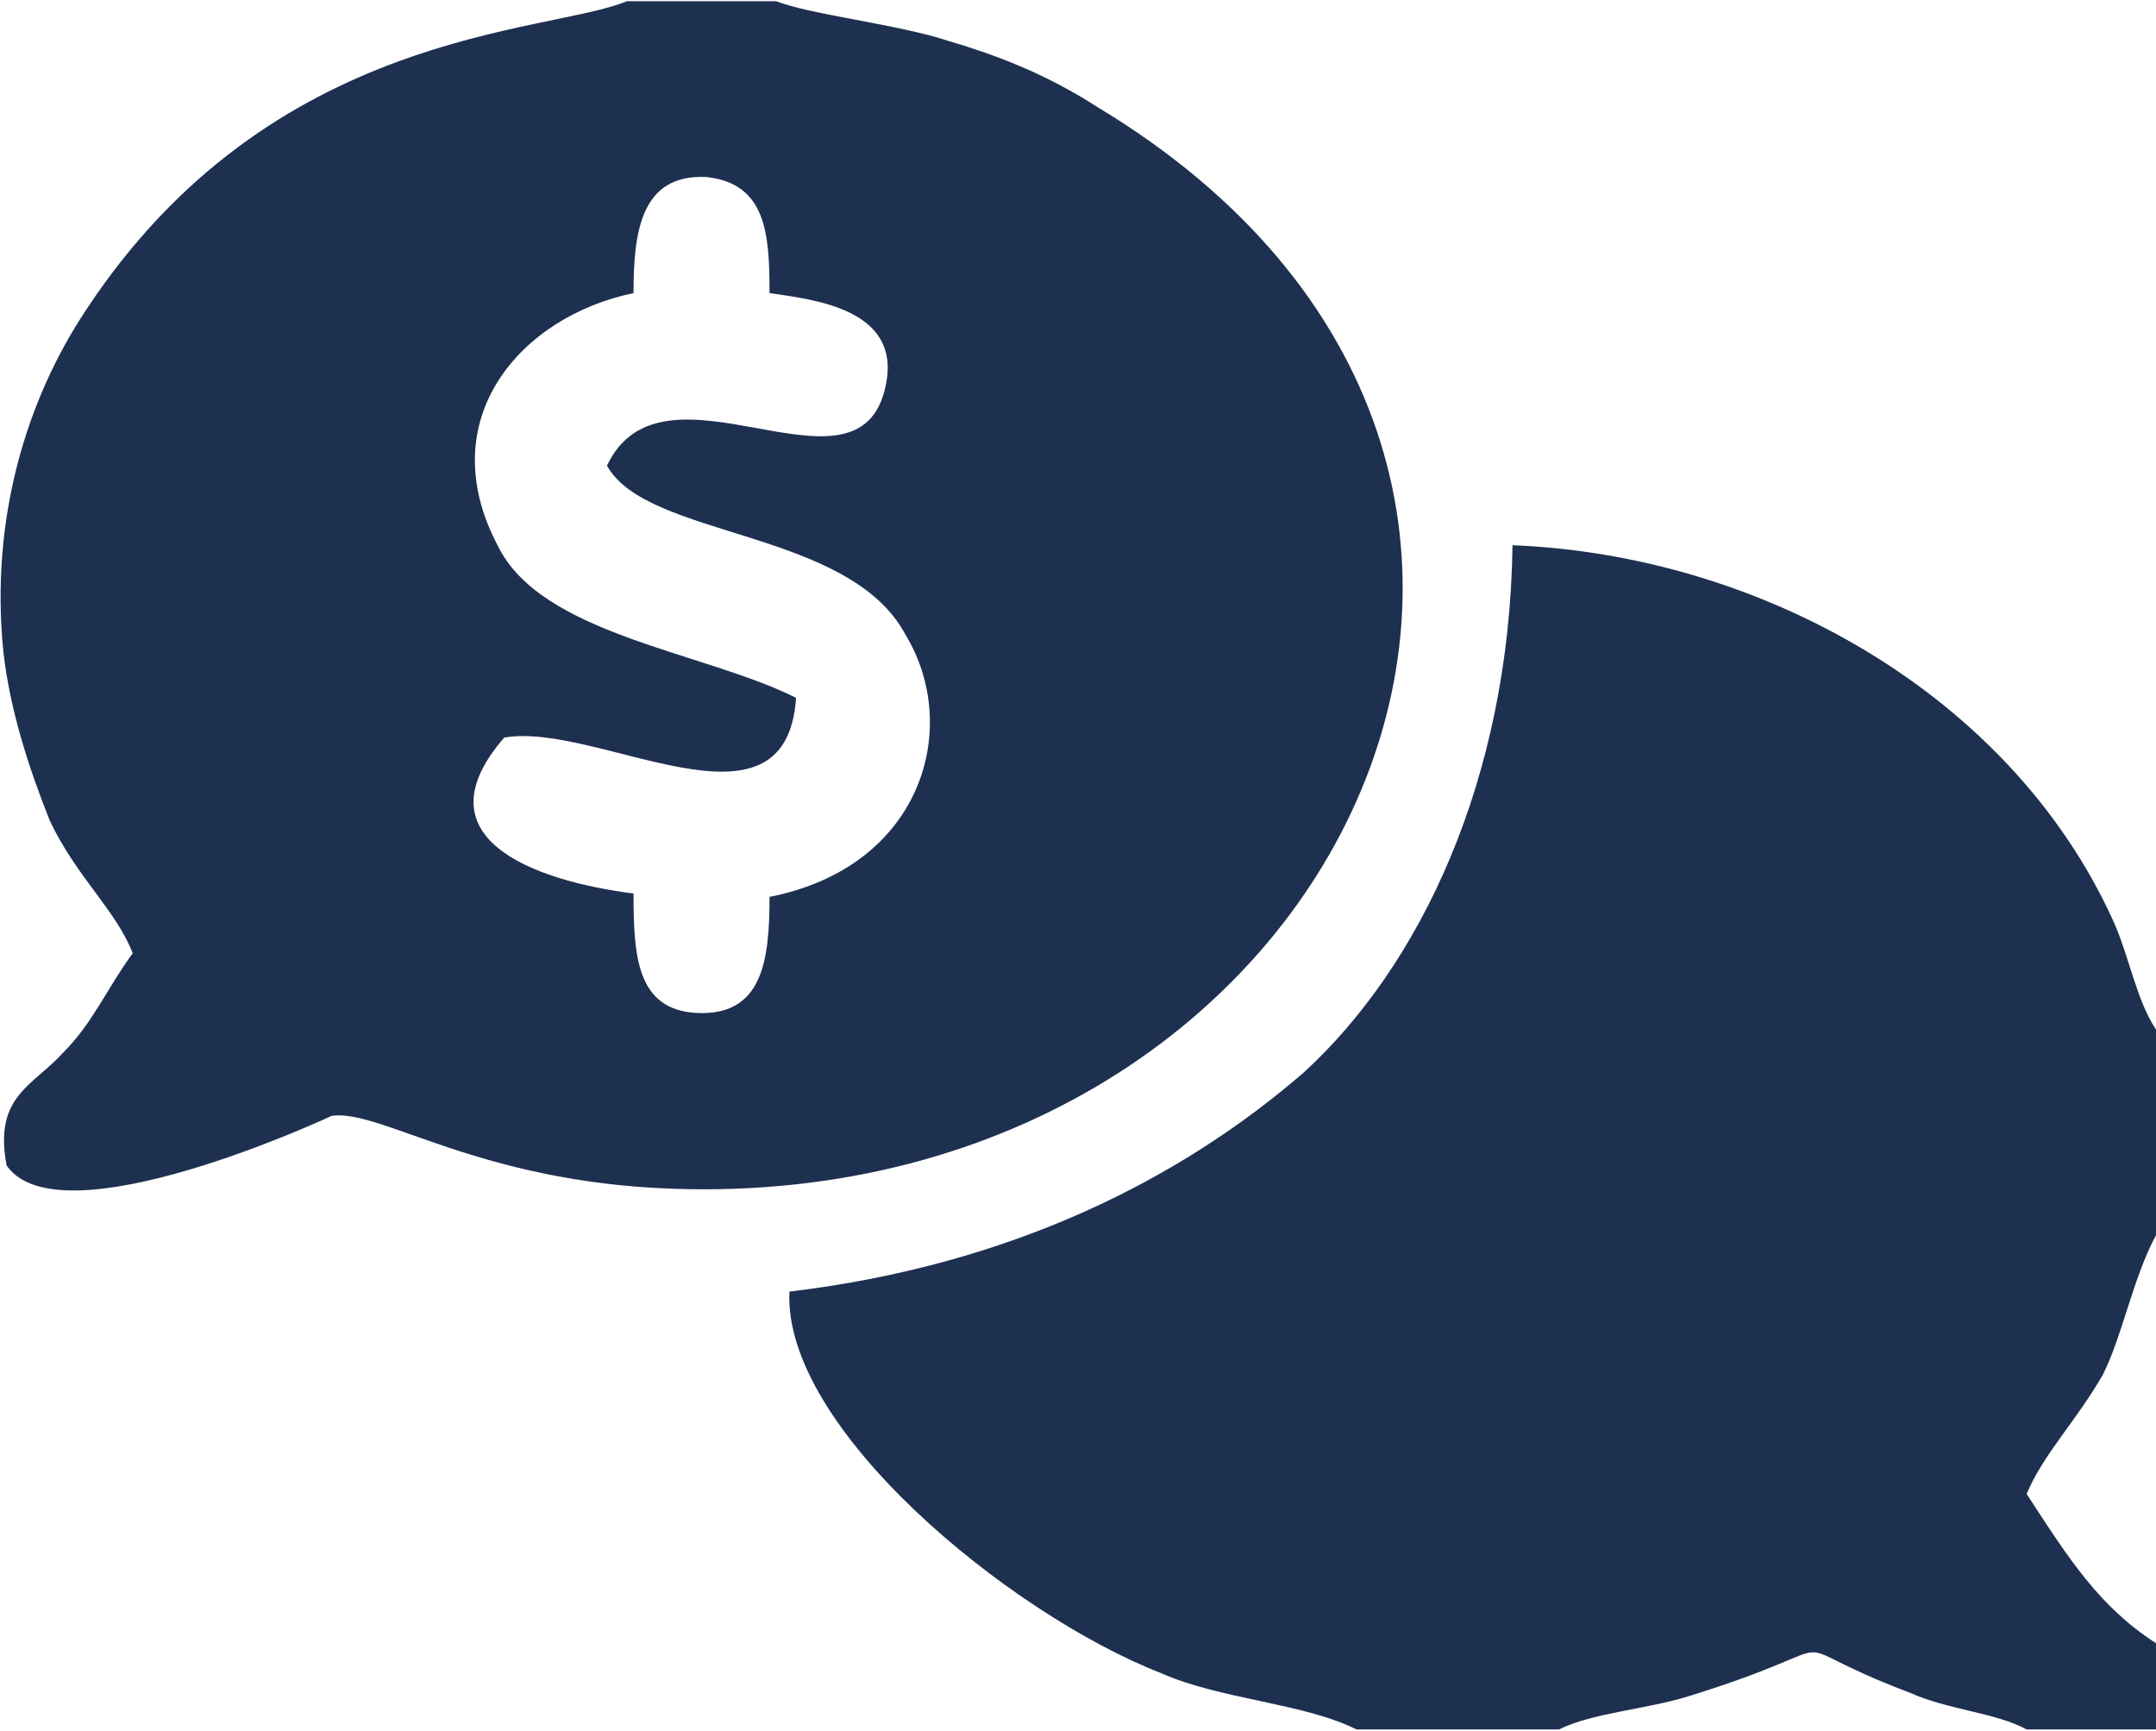 <?xml version="1.0" encoding="UTF-8"?>
<!DOCTYPE svg PUBLIC "-//W3C//DTD SVG 1.1//EN" "http://www.w3.org/Graphics/SVG/1.1/DTD/svg11.dtd">
<!-- Creator: CorelDRAW X7 -->
<svg xmlns="http://www.w3.org/2000/svg" xml:space="preserve" width="831px" height="667px" version="1.1" style="shape-rendering:geometricPrecision; text-rendering:geometricPrecision; image-rendering:optimizeQuality; fill-rule:evenodd; clip-rule:evenodd"
viewBox="0 0 650 521"
 xmlns:xlink="http://www.w3.org/1999/xlink">
 <defs>
  <style type="text/css">
   <![CDATA[
    .fil0 {fill:#1E3050}
   ]]>
  </style>
 </defs>
 <g id="Camada_x0020_1">
  <g id="_2940661429376">
   <path class="fil0" d="M191 88c0,-18 2,-36 22,-35 18,2 19,17 19,35 14,2 40,5 35,28 -8,38 -67,-12 -84,24 12,22 73,19 90,51 17,28 5,70 -41,79 0,19 -2,36 -22,35 -18,-1 -19,-17 -19,-36 -31,-4 -65,-17 -39,-47 28,-5 85,33 88,-12 -28,-14 -77,-19 -90,-46 -20,-38 7,-69 41,-76zm43 -88l-45 0c-24,10 -107,8 -163,93 -18,27 -29,63 -25,103 2,18 8,36 14,51 8,17 20,27 25,40 -8,11 -12,21 -21,30 -9,10 -21,13 -17,34 16,23 96,-14 98,-15 15,-2 44,20 103,22 203,7 307,-218 128,-326 -14,-9 -28,-15 -45,-20 -15,-5 -42,-8 -52,-12z"/>
   <path class="fil0" d="M409 521l61 0c10,-5 26,-6 39,-10 55,-17 22,-18 67,-1 11,5 26,6 35,11l39 0 0 -26c-17,-11 -26,-25 -39,-45 5,-12 15,-22 23,-36 6,-12 9,-29 16,-42l0 -62c-6,-9 -8,-22 -13,-33 -31,-68 -106,-110 -181,-113 -1,71 -28,127 -63,159 -37,32 -88,58 -155,66 -2,41 66,97 112,115 18,8 43,9 59,17z"/>
  </g>
 </g>
</svg>
